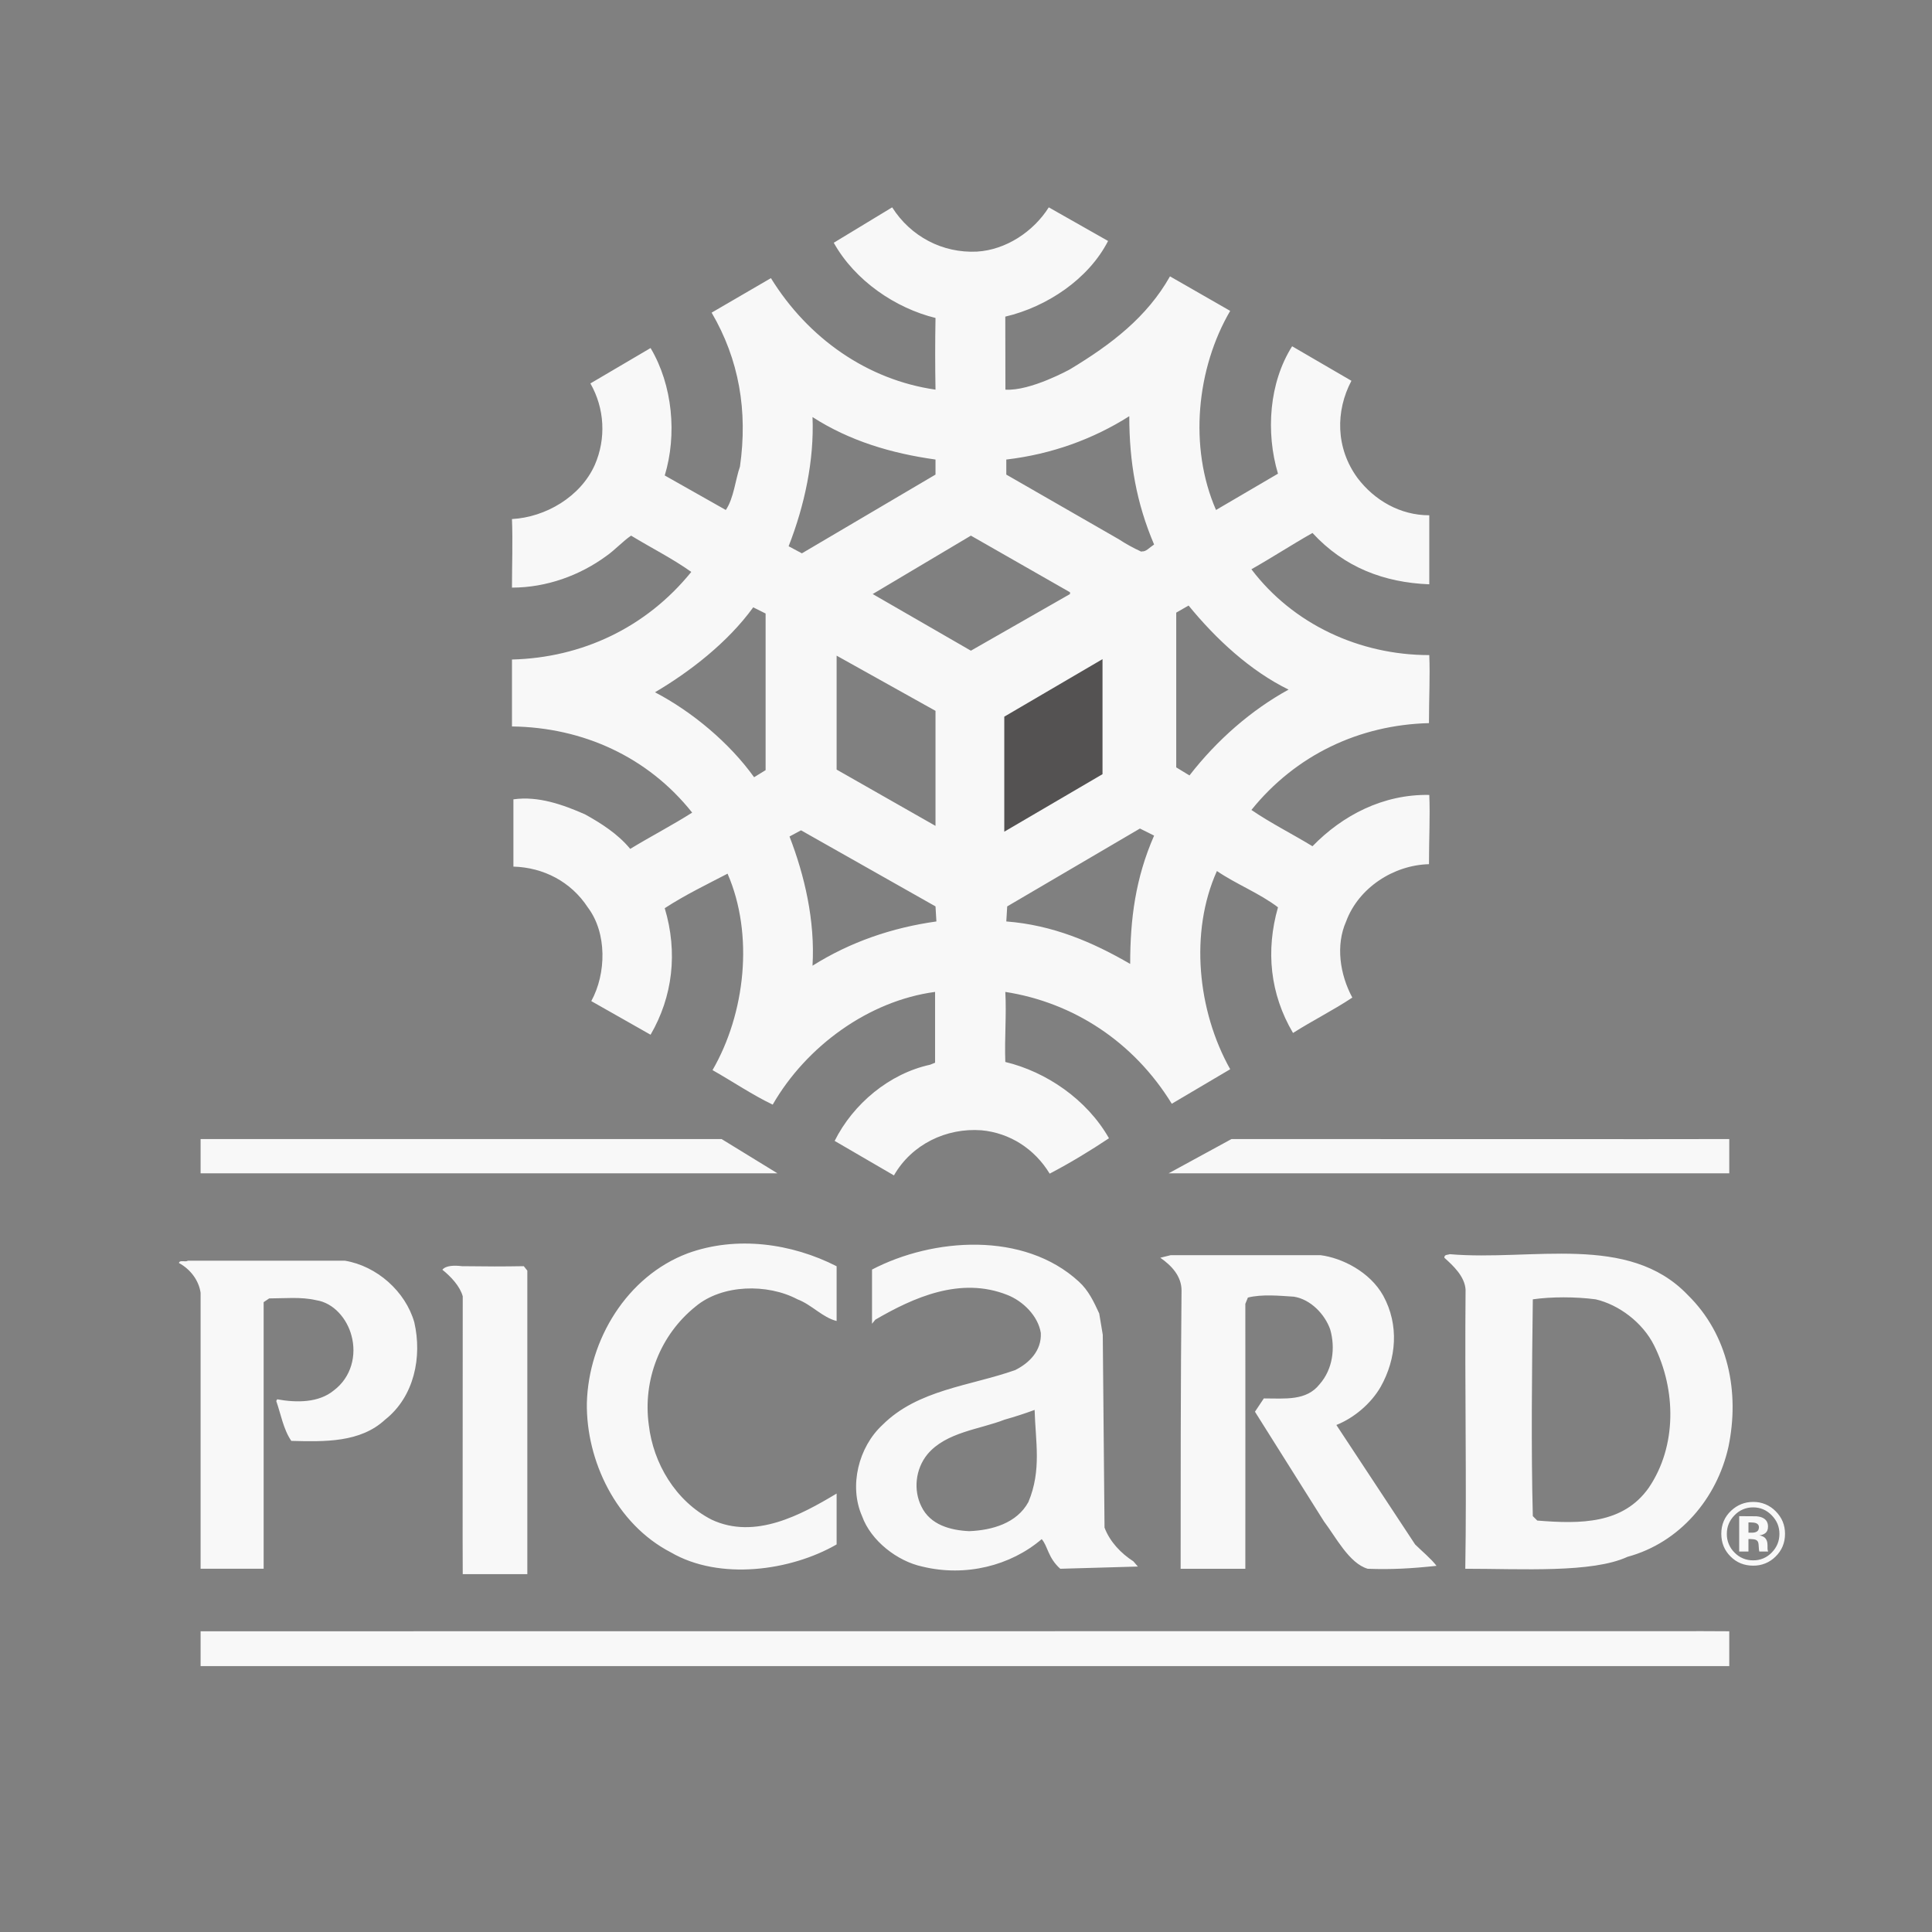 <svg width="500" height="500" viewBox="0 0 500 500" fill="none" xmlns="http://www.w3.org/2000/svg">
<rect x="0" y="0" width="500" height="500" fill="#808080" stroke="none"/>
<g clip-path="url(#clip0_98_153)">
<path fill-rule="evenodd" clip-rule="evenodd" d="M136.473 328.835V407.388H119.755L119.727 397.767L119.755 335.476C119.068 332.952 116.777 330.436 114.487 328.607C115.402 327.458 117.693 327.458 119.524 327.686C126.307 327.777 130.03 327.777 135.555 327.686L136.473 328.835ZM339.67 219.007C334.402 215.799 328.906 213.054 323.863 209.615C335.318 195.418 351.722 187.605 369.815 187.143C369.815 180.731 370.123 175.035 369.895 169.538C351.802 169.538 334.628 161.525 323.863 147.324C329.131 144.346 334.4 140.911 339.67 137.933C347.914 146.864 358.217 150.758 369.895 151.217V133.355C362.342 133.355 355.698 129.464 351.348 123.737C345.624 115.95 345.624 106.334 349.748 98.547L334.402 89.616C328.449 99.006 327.533 111.831 330.739 122.59L314.704 131.983C307.607 115.724 309.669 95.343 318.371 80.454C313.103 77.476 308.066 74.501 302.792 71.523C296.839 82.06 287.654 89.102 276.917 95.572C276.917 95.572 266.669 101.265 260.199 100.84L260.168 81.943C270.933 79.424 281.729 72.213 286.767 62.364L271.421 53.661C267.53 59.845 260.428 64.654 252.874 65.113C243.941 65.57 235.697 61.222 230.888 53.661L215.775 62.823C221.269 72.672 231.806 79.769 242.109 82.288C241.998 88.472 241.998 94.656 242.109 100.84C224.478 98.319 209.135 87.556 199.514 71.982L184.168 80.911C191.27 93.053 193.561 106.334 191.499 120.762C190.355 123.968 189.896 129.008 187.836 131.983L172.034 123.052C175.237 112.515 174.093 99.691 168.368 90.072L152.794 99.232C154.612 102.412 155.663 105.972 155.862 109.63C156.061 113.288 155.403 116.941 153.941 120.3C150.276 128.546 141.199 133.869 132.497 134.33C132.727 140.055 132.497 146.496 132.497 152.076C141.428 152.076 150.045 148.929 156.919 143.892C159.209 142.286 161.266 139.998 163.328 138.623C168.597 141.83 174.093 144.577 178.902 148.014C167.222 162.441 150.589 170.228 132.497 170.685V188.005C150.818 188.233 167.678 195.877 179.131 210.302C174.093 213.511 168.368 216.486 163.1 219.692C159.894 215.799 155.541 213.052 151.419 210.761C145.695 208.243 139.28 205.952 132.87 206.87V224.276C140.657 224.504 147.757 228.167 152.107 234.81C157.147 241.453 156.916 251.987 153.023 259.084L168.368 267.787C174.093 257.943 175.468 246.49 172.034 235.038C177.299 231.601 183.024 228.854 188.292 226.105C195.161 241.907 192.876 262.288 184.402 276.946C189.667 279.924 194.707 283.361 199.973 285.877C208.673 270.765 224.821 258.996 241.998 256.705V275.029L240.709 275.55C230.174 277.841 220.815 285.649 216.006 295.265L231.352 304.195C235.93 296.18 244.861 291.833 254.023 292.518C261.349 293.202 267.763 297.329 271.654 303.739C276.923 300.992 282.191 297.786 287 294.58C281.275 284.502 270.713 277.353 260.174 274.837C259.945 268.656 260.508 262.669 260.174 256.705C277.81 259.458 293.412 269.621 303.256 285.649L318.374 276.718C309.897 261.605 307.837 241.222 314.934 225.42C319.98 228.854 325.928 231.145 330.742 234.81C327.536 246.031 328.68 257.25 334.633 267.333C339.673 264.127 345.17 261.38 349.979 258.174C346.773 252.22 345.626 244.662 348.373 238.475C351.579 229.775 360.653 223.876 369.82 223.651C369.82 216.779 370.129 211.454 369.9 205.729C357.992 205.496 347.452 210.992 339.67 219.007ZM198.139 199.312L195.161 201.146C188.749 192.212 179.131 184.197 169.512 179.159C178.443 173.893 188.293 166.337 194.933 157.178L198.139 158.778V199.312ZM210.279 107.937C219.897 114.118 230.66 117.327 242.109 118.928V122.821L207.529 143.202L204.095 141.37C208.217 130.836 210.735 119.158 210.279 107.937ZM210.279 249.922C210.964 238.244 208.217 226.564 204.326 216.486L207.301 214.883L242.109 234.576L242.338 238.47C230.888 240.076 220.123 243.738 210.279 249.922ZM216.517 169.683L242.109 183.966V213.739L216.517 199.169V169.683ZM251.268 168.397L225.853 153.738L251.268 138.623L276.92 153.279V153.736L251.268 168.397ZM292.489 249.463C282.645 243.738 272.339 239.388 260.43 238.47L260.664 234.576L295.013 214.424L298.681 216.255C293.866 227.248 292.489 237.782 292.489 249.463ZM295.386 142.776C293.35 141.848 291.387 140.767 289.514 139.542L260.428 122.824V118.93C272.111 117.558 282.871 113.664 292.258 107.709C292.258 119.618 294.092 130.152 298.678 140.917C297.386 141.775 296.574 142.818 295.532 142.693L295.386 142.776ZM307.835 200.684L304.406 198.596V158.548L307.607 156.714C314.704 165.416 323.637 173.663 333.486 178.469C323.865 183.737 314.932 191.525 307.835 200.684ZM447.532 303.653H302.445L318.711 294.785L425.551 294.808L447.532 294.785V303.653ZM201.203 303.653H51.915V294.785H186.749L201.203 303.653ZM216.517 327.704V341.875C212.855 340.957 210.048 337.634 206.383 336.262C198.598 332.138 186.918 332.371 180.046 338.096C170.887 345.426 166.306 357.099 167.909 368.782C169.053 378.626 174.778 388.476 184.168 393.287C195.39 398.551 207.358 392.027 216.517 386.53V399.697C204.611 406.566 186.23 409.09 173.637 401.764C159.437 394.434 151.65 377.942 151.879 363.057C152.335 346.799 162.184 330.309 177.984 324.356C190.583 319.77 204.839 321.746 216.517 327.704ZM341.759 324.838C347.341 325.557 354.557 329.16 357.991 335.346C362.116 342.905 361.426 351.605 357.302 358.936C354.783 363.283 350.433 366.951 345.852 368.785L366.232 399.7C367.838 401.305 370.393 403.404 371.771 405.238C365.356 405.923 360.152 406.226 353.979 405.998C349.162 404.626 345.624 397.643 342.646 393.747L324.781 365.351L327.077 361.911C332.573 361.911 338.065 362.601 341.502 358.253C344.936 354.357 345.626 348.861 344.254 344.052C342.882 340.155 339.214 336.265 334.861 335.58C331.199 335.346 326.618 334.89 322.955 335.808L322.291 337.434C322.327 357.73 322.291 382.808 322.291 405.998H305.547C305.547 383.806 305.547 358.191 305.78 333.974C305.78 330.311 303.257 327.559 300.284 325.502L302.974 324.838H341.759ZM89.273 326.27C97.517 327.642 104.931 334.2 107.221 342.212C109.281 351.143 107.221 361.449 99.662 367.408C93.25 373.355 84.091 373.127 75.391 372.899C73.329 369.926 72.641 365.802 71.495 362.593L71.723 362.137C76.76 363.055 82.488 363.055 86.381 359.846C90.962 356.407 92.337 350.682 90.962 345.649C89.816 341.297 86.381 337.172 81.8 336.485C77.909 335.572 73.557 336.028 69.666 336.028L68.231 337.001V405.99H51.915V334.565C51.456 331.365 49.28 328.47 46.305 326.864C46.533 325.951 47.936 326.727 48.626 326.267L89.273 326.27ZM436.767 335.115C421.427 319.08 396.465 326.413 375.171 324.581C374.704 324.81 373.794 324.581 373.794 325.5C376.084 327.557 379.057 330.309 379.29 333.738C379.057 360.077 379.594 382.906 379.215 405.993C393.866 405.993 412.039 407.137 421.201 402.903C434.713 399.241 444.334 387.791 447.307 374.502C450.279 360.305 447.304 345.426 436.767 335.115ZM426.69 385.041C420.057 394.434 409.064 394.434 397.842 393.518L396.693 392.374C396.237 375.195 396.465 354.586 396.693 336.265C401.502 335.58 407.686 335.58 412.952 336.265C418.91 337.637 425.092 342.218 428.07 348.176C433.792 359.623 434.02 374.274 426.69 385.041ZM293.329 404.083C290.129 402.026 287.228 399.012 285.851 395.344L285.395 345.426L284.476 339.925C283.104 336.952 281.729 333.971 279.208 331.681C265.011 318.626 241.479 320.312 225.679 328.56V342.583L226.538 341.53C236.384 335.805 248.521 330.309 260.661 335.115C264.786 336.721 268.677 340.607 269.361 344.965C269.595 349.546 266.389 352.752 262.723 354.58C251.04 358.705 237.531 359.62 228.369 368.782C222.185 374.502 219.666 384.585 223.101 392.372C225.391 398.781 232.263 404.05 238.672 405.422C249.894 408.169 261.572 405.194 269.592 398.325C271.193 400.159 271.193 403.137 274.391 405.995L294.479 405.422L293.329 404.083ZM266.158 388.704C263.18 394.2 256.765 396.034 250.809 396.263C246 396.034 240.732 394.662 238.444 389.848C236.384 385.723 236.841 380.232 240.044 376.341C244.854 370.616 253.556 369.926 259.971 367.41C262.599 366.672 265.197 365.83 267.758 364.886C267.987 373.13 269.595 380.46 266.158 388.704ZM447.532 431.185H51.915V422.171L440.892 422.14L447.532 422.171V431.185ZM458.528 392.169C459.851 393.521 460.515 395.114 460.515 396.947C460.515 398.838 459.846 400.454 458.518 401.806C457.899 402.454 457.153 402.968 456.326 403.314C455.499 403.66 454.61 403.831 453.714 403.816C452.818 403.83 451.928 403.66 451.101 403.316C450.274 402.972 449.526 402.461 448.904 401.816C448.256 401.184 447.745 400.426 447.401 399.589C447.057 398.751 446.888 397.853 446.904 396.947C446.904 395.108 447.558 393.518 448.871 392.169C449.49 391.508 450.241 390.983 451.075 390.628C451.909 390.273 452.807 390.096 453.714 390.107C455.594 390.107 457.195 390.795 458.528 392.169ZM459.545 391.114C458.79 390.334 457.883 389.717 456.88 389.301C455.877 388.885 454.799 388.679 453.714 388.696C451.545 388.696 449.657 389.446 448.043 390.94C446.326 392.535 445.47 394.538 445.47 396.942C445.47 399.264 446.266 401.222 447.851 402.805C449.441 404.4 451.397 405.191 453.714 405.191C454.783 405.209 455.845 405.012 456.837 404.613C457.829 404.214 458.731 403.62 459.49 402.867C461.143 401.261 461.962 399.285 461.962 396.945C461.962 394.67 461.156 392.73 459.545 391.114ZM454.738 396.322C454.424 396.54 453.983 396.657 453.426 396.657H452.5V394.003H453.078C453.68 394.003 454.142 394.068 454.471 394.195C454.961 394.392 455.21 394.737 455.21 395.233C455.208 395.736 455.052 396.094 454.738 396.322ZM452.497 398.304H452.998L453.524 398.34C453.803 398.343 454.08 398.392 454.344 398.483C454.497 398.539 454.637 398.628 454.752 398.744C454.868 398.859 454.957 398.999 455.013 399.152C455.083 399.349 455.135 399.72 455.161 400.273C455.182 400.825 455.231 401.246 455.304 401.534H457.589L457.509 401.279C457.48 401.192 457.46 401.101 457.449 401.01C457.439 400.92 457.433 400.83 457.433 400.74V399.92C457.433 398.989 457.164 398.309 456.627 397.873C456.333 397.645 455.903 397.474 455.33 397.352C455.957 397.282 456.484 397.08 456.909 396.74C457.34 396.395 457.558 395.837 457.558 395.067C457.558 394.058 457.148 393.334 456.331 392.883C455.854 392.623 455.257 392.468 454.533 392.416C454.406 392.411 453.778 392.405 452.642 392.395L450.1 392.39V401.528H452.497V398.304Z" fill="#F8F8F8"/>
<path fill-rule="evenodd" clip-rule="evenodd" d="M259.906 215.239V185.471L285.33 170.584V200.355L259.906 215.239Z" fill="#545252"/>
</g>
<defs>
<clipPath id="clip0_98_153">
<rect width="500" height="500" fill="white"/>
</clipPath>
</defs>
</svg>

